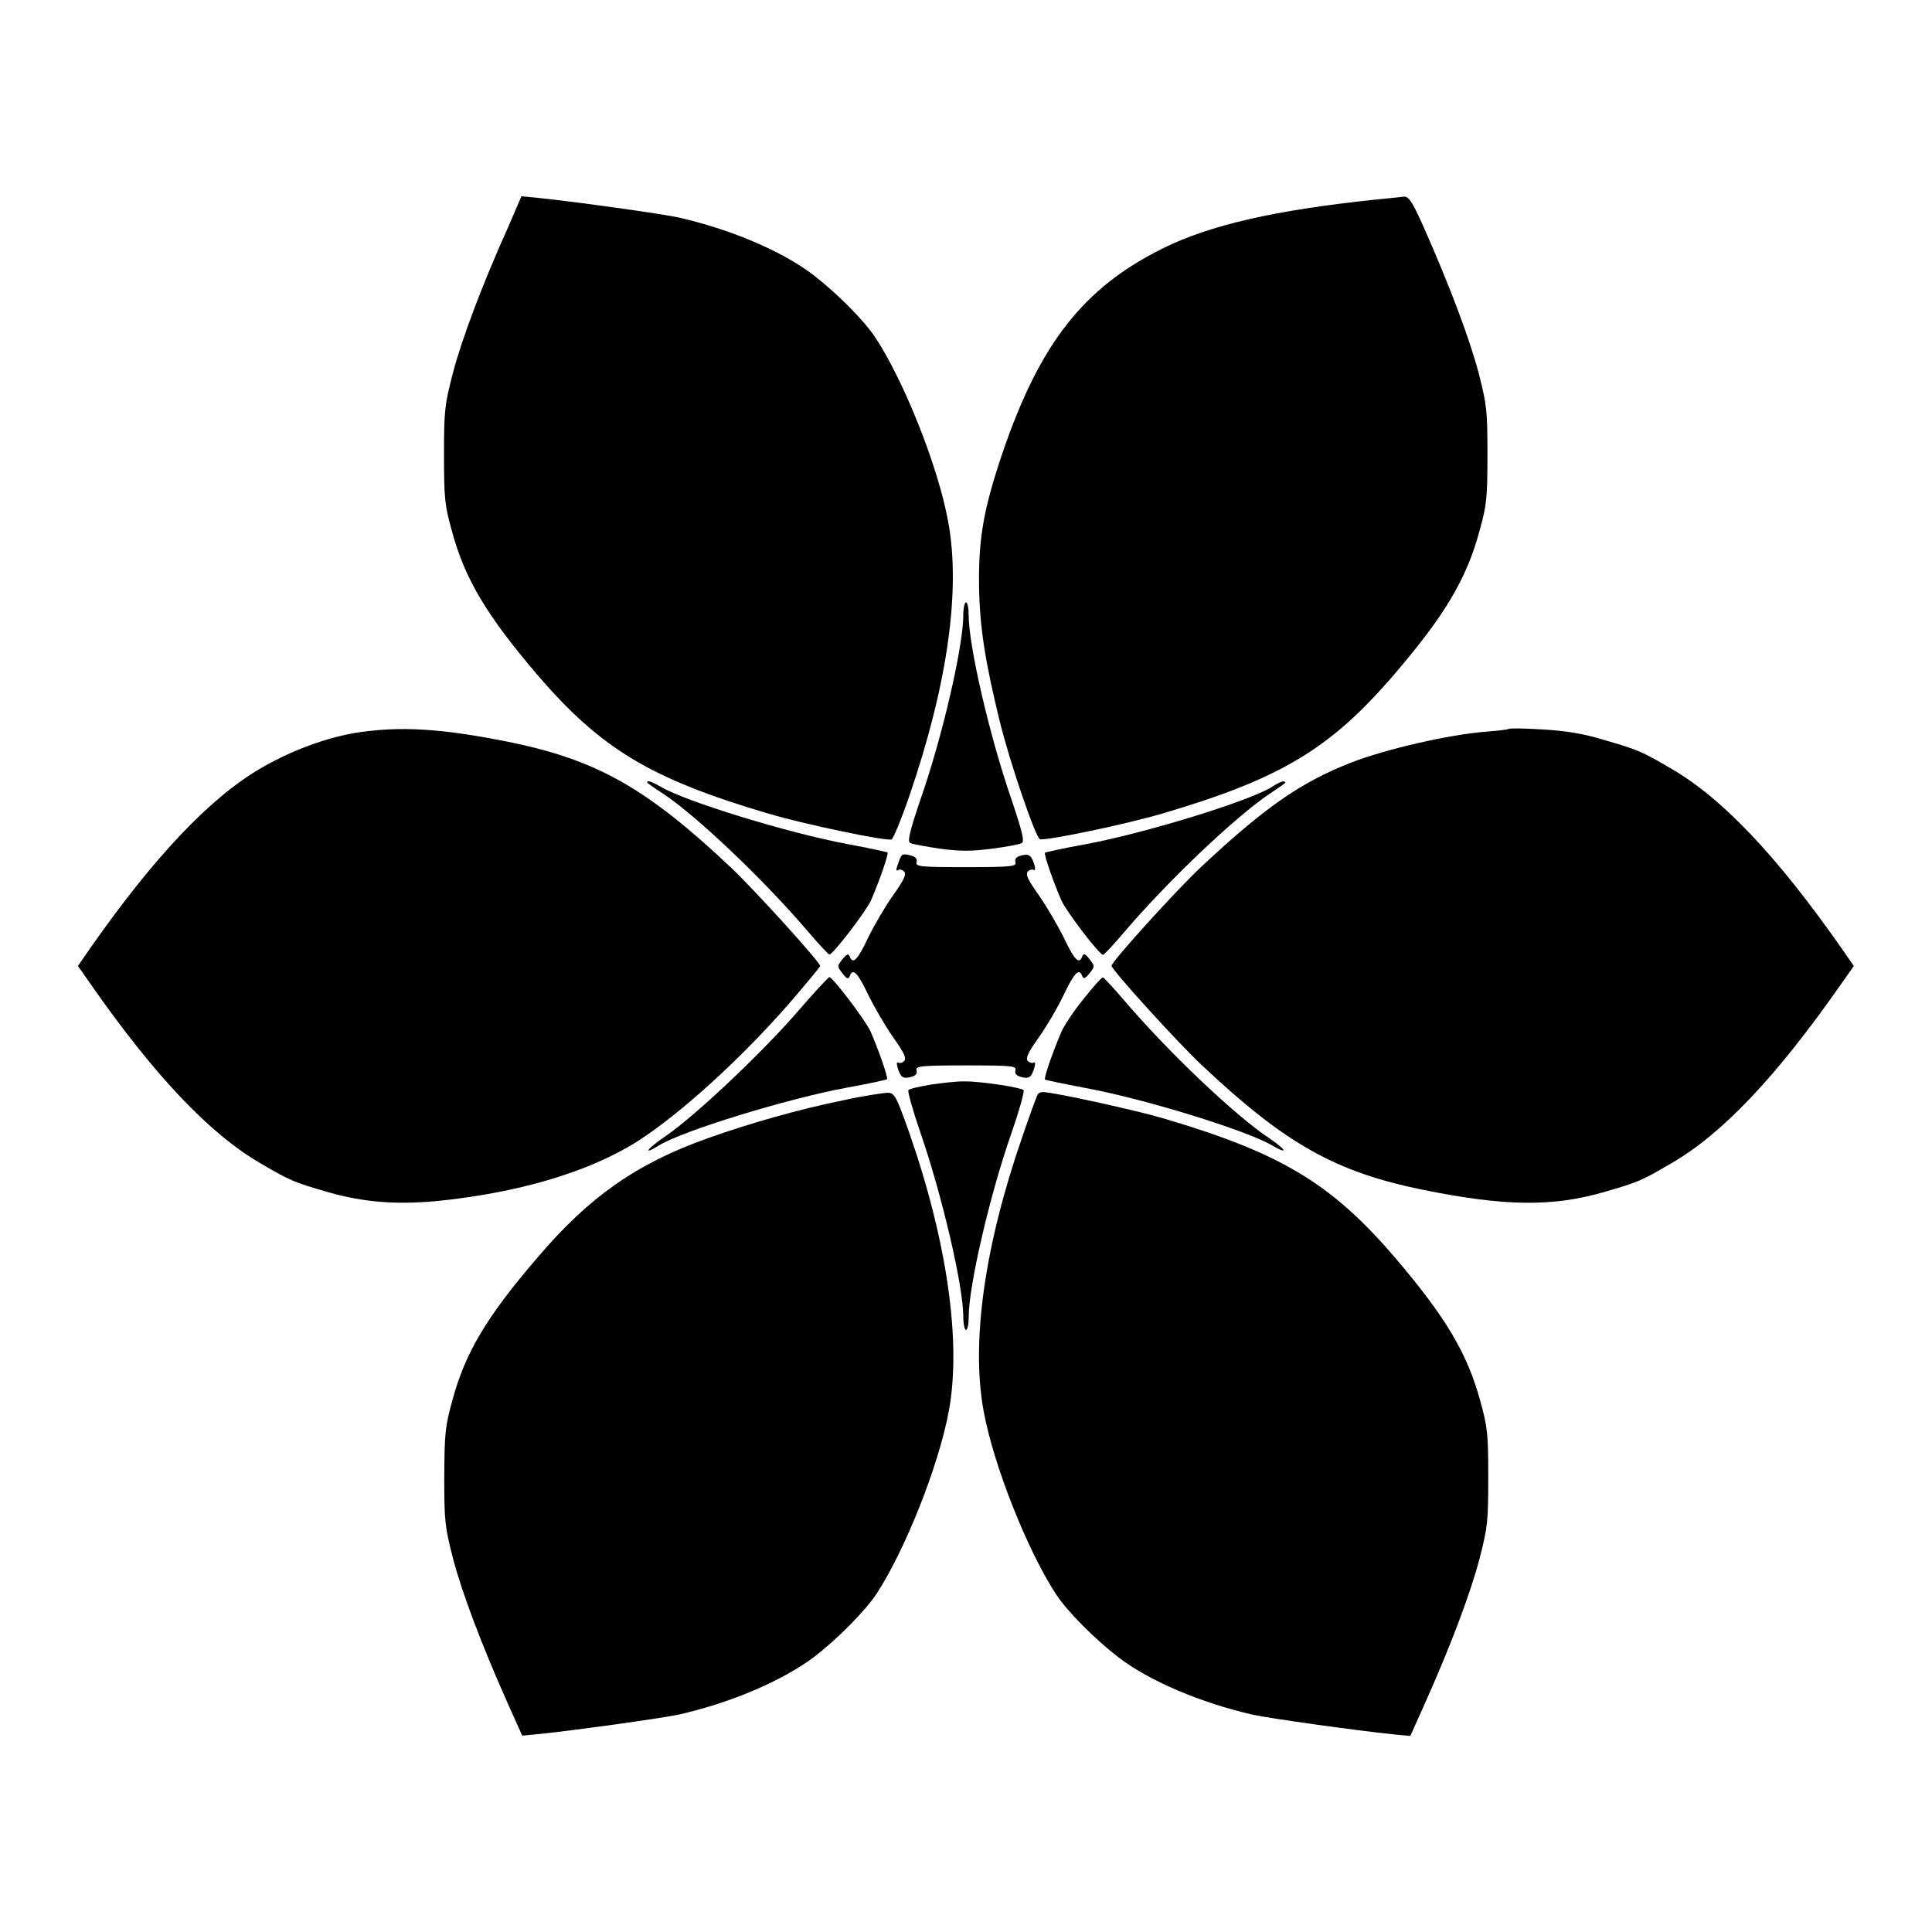 <?xml version="1.0" encoding="UTF-8"?>
<!-- Uploaded to: SVG Repo, www.svgrepo.com, Generator: SVG Repo Mixer Tools -->
<svg fill="#000000" width="800px" height="800px" version="1.1" viewBox="144 144 512 512" xmlns="http://www.w3.org/2000/svg">
 <g>
  <path d="m278.58 204.38c-6.981 15.547-12.234 29.582-14.609 38.648-2.16 8.422-2.305 9.859-2.305 21.664 0 11.445 0.215 13.316 2.086 20.008 3.453 12.812 9.285 22.457 22.598 38.074 16.914 19.719 30.086 27.637 61.32 36.852 9.715 2.879 31.164 7.34 32.605 6.836 0.434-0.215 2.59-5.324 4.68-11.445 10.078-29.293 13.746-54.629 10.293-72.91-2.664-14.539-11.66-37.066-19.215-48.582-3.094-4.68-10.293-11.875-16.555-16.699-8.203-6.262-21.734-12.02-35.625-15.188-4.246-0.938-27.277-4.176-37.137-5.184l-4.535-0.434z"/>
  <path d="m508.61 196.89c-26.848 2.809-44.047 6.766-56.5 12.957-21.016 10.438-32.531 25.191-42.391 54.051-5.039 14.898-6.406 22.598-6.262 35.34 0.145 10.797 1.582 19.938 5.469 35.844 2.734 11.156 9.5 30.805 10.652 31.309 1.512 0.504 22.887-3.957 32.605-6.836 31.234-9.211 44.406-17.129 61.32-36.852 13.316-15.547 19.145-25.191 22.598-38.074 1.871-6.695 2.086-8.637 2.086-20.008 0-11.805-0.145-13.172-2.305-21.664-2.375-9.07-7.629-23.031-14.539-38.648-3.094-6.981-4.031-8.277-5.324-8.203-0.715 0.137-4.098 0.426-7.41 0.785z"/>
  <path d="m399.28 307.08c0 8.133-5.543 32.242-11.301 48.652-2.879 8.492-3.527 11.227-2.809 11.66 0.504 0.289 4.102 0.938 7.844 1.512 5.543 0.719 8.348 0.719 13.961 0 3.816-0.504 7.34-1.152 7.844-1.512 0.719-0.434 0.07-3.094-2.809-11.66-5.688-16.41-11.301-40.52-11.301-48.652 0-1.941-0.289-3.453-0.719-3.453-0.352-0.004-0.711 1.508-0.711 3.453z"/>
  <path d="m241.66 337.74c-9.07 0.938-19.359 4.535-28.574 9.859-13.531 7.918-28.285 23.535-45.199 47.719l-3.238 4.68 3.238 4.606c16.984 24.398 31.738 39.945 45.199 47.719 7.988 4.68 8.781 4.965 17.922 7.629 9.43 2.664 17.707 3.312 28.43 2.375 21.734-2.16 40.375-7.629 53.332-15.762 11.371-7.269 27.207-21.594 40.234-36.488 4.606-5.324 8.348-9.859 8.348-10.078 0-1.008-17.344-20.152-23.75-26.199-22.457-21.16-35.625-28.5-59.09-33.25-15.91-3.168-26.418-4.031-36.852-2.809z"/>
  <path d="m543.87 337.17c-0.215 0.145-2.879 0.504-5.902 0.719-9.715 0.719-26.629 4.606-35.914 8.203-13.387 5.254-22.887 11.875-39.73 27.637-6.406 5.973-23.75 25.117-23.75 26.199 0 1.078 17.344 20.152 23.75 26.199 22.457 21.16 35.625 28.5 59.09 33.25 21.449 4.32 33.973 4.461 47.504 0.574 9.211-2.664 9.934-2.949 17.922-7.629 13.531-7.773 27.926-22.961 45.199-47.719l3.238-4.606-3.238-4.68c-17.273-24.688-31.738-39.871-45.199-47.645-7.988-4.68-8.781-4.965-17.922-7.629-5.469-1.656-10.004-2.375-16.195-2.734-4.676-0.285-8.633-0.359-8.852-0.141z"/>
  <path d="m315.5 351.34c0 0.145 1.871 1.512 4.176 2.949 8.996 5.973 26.848 22.961 38.504 36.633 2.809 3.312 5.398 6.047 5.613 6.047 0.938 0 9.789-11.516 11.082-14.465 2.231-5.184 4.68-12.234 4.32-12.594-0.145-0.145-4.965-1.152-10.652-2.231-15.547-2.879-43.113-11.371-49.301-15.113-2.519-1.441-3.742-1.875-3.742-1.227z"/>
  <path d="m480.89 352.64c-6.262 3.816-33.754 12.234-49.301 15.113-5.688 1.008-10.508 2.086-10.652 2.231-0.359 0.359 2.086 7.414 4.32 12.594 1.297 2.949 10.078 14.465 11.082 14.465 0.215 0 2.809-2.734 5.613-6.047 11.66-13.676 29.508-30.59 38.504-36.633 2.305-1.512 4.176-2.809 4.176-2.949-0.141-0.719-1.367-0.285-3.742 1.227z"/>
  <path d="m382.22 372.29c-0.863 2.305-0.863 2.734-0.07 2.231 0.359-0.215 1.008 0 1.512 0.504 0.574 0.719-0.145 2.231-2.949 6.191-2.016 2.809-4.965 7.844-6.621 11.227-2.809 5.973-4.102 7.269-4.894 5.039-0.359-0.863-0.719-0.719-1.941 0.719-1.441 1.871-1.441 1.871 0 3.742 1.152 1.512 1.582 1.656 1.941 0.719 0.793-2.231 2.086-0.938 4.894 4.965 1.656 3.383 4.606 8.422 6.621 11.301 2.809 3.957 3.527 5.398 2.949 6.191-0.434 0.504-1.152 0.719-1.582 0.504-0.434-0.289-0.504 0.145-0.215 1.297 0.793 2.59 1.441 3.023 3.453 2.519 1.367-0.359 1.801-0.863 1.582-1.801-0.289-1.078 0.793-1.297 13.098-1.297 12.309 0 13.387 0.145 13.098 1.297-0.215 0.863 0.215 1.441 1.582 1.801 2.086 0.504 2.664 0.07 3.453-2.519 0.289-1.078 0.215-1.582-0.215-1.297-0.359 0.215-1.078 0-1.582-0.504-0.574-0.719 0.145-2.231 2.949-6.191 2.016-2.809 4.965-7.844 6.621-11.301 2.809-5.902 4.102-7.199 4.894-4.965 0.359 0.863 0.719 0.719 1.941-0.719 1.441-1.871 1.441-1.871 0-3.742-1.152-1.512-1.582-1.656-1.941-0.719-0.793 2.231-2.086 0.938-4.894-5.039-1.656-3.312-4.606-8.348-6.621-11.227-2.809-3.957-3.527-5.398-2.949-6.191 0.434-0.504 1.152-0.719 1.582-0.504 0.434 0.289 0.504-0.145 0.215-1.297-0.793-2.59-1.441-3.023-3.453-2.519-1.367 0.359-1.801 0.863-1.582 1.801 0.289 1.078-0.793 1.297-13.098 1.297-12.234 0-13.387-0.145-13.098-1.297 0.215-0.793-0.215-1.441-1.297-1.727-2.449-0.648-2.664-0.574-3.383 1.512z"/>
  <path d="m354.8 412.74c-9.43 10.797-26.559 26.918-34.258 32.242-5.109 3.453-6.477 5.398-1.941 2.59 6.191-3.887 34.188-12.453 49.805-15.332 5.688-1.008 10.508-2.086 10.652-2.231 0.359-0.359-2.086-7.414-4.32-12.594-1.297-2.949-10.078-14.465-10.941-14.465-0.289 0-4.391 4.461-8.996 9.789z"/>
  <path d="m431.16 408.71c-2.59 3.168-5.184 7.125-5.902 8.781-2.231 5.184-4.68 12.234-4.32 12.594 0.145 0.145 4.965 1.152 10.652 2.231 15.691 2.879 42.68 11.227 49.445 15.188 4.461 2.59 3.957 1.297-0.574-1.801-9.07-5.973-26.918-22.961-38.578-36.633-2.809-3.312-5.398-6.047-5.613-6.047-0.289-0.07-2.59 2.519-5.109 5.688z"/>
  <path d="m390.57 431.45c-2.949 0.504-5.543 1.078-5.828 1.441-0.289 0.215 1.152 5.398 3.238 11.445 5.688 16.48 11.301 40.52 11.301 48.582 0 2.016 0.359 3.527 0.719 3.527 0.434 0 0.719-1.582 0.719-3.527 0-8.062 5.543-32.102 11.301-48.582 2.086-5.973 3.527-11.227 3.238-11.445-0.719-0.719-11.586-2.375-15.617-2.305-2.016-0.07-6.121 0.434-9.07 0.863z"/>
  <path d="m367.32 435.62c-11.082 2.231-24.688 6.047-35.699 10.004-18.855 6.695-31.453 15.473-45.199 31.668-13.387 15.547-19.145 25.191-22.527 37.785-1.941 6.981-2.086 8.781-2.16 20.223 0 11.805 0.145 13.172 2.305 21.664 2.375 9.07 7.629 23.031 14.609 38.648l3.742 8.348 4.535-0.434c9.859-1.008 32.891-4.246 37.137-5.184 13.891-3.168 27.352-8.996 35.625-15.188 6.262-4.82 13.387-12.02 16.555-16.699 7.559-11.516 16.555-34.043 19.215-48.582 3.383-18.281-0.504-45.199-10.652-74.133-3.238-9.141-3.742-10.004-5.398-10.148-1.219 0.012-6.547 0.805-12.086 2.027z"/>
  <path d="m419 434.04c-0.215 0.289-2.086 5.398-4.102 11.301-10.004 28.859-13.602 54.41-10.219 72.621 2.664 14.539 11.66 37.066 19.215 48.582 3.094 4.68 10.293 11.875 16.555 16.699 8.203 6.262 21.734 12.02 35.625 15.188 4.246 0.938 27.277 4.176 37.137 5.184l4.535 0.434 3.742-8.348c6.981-15.547 12.234-29.582 14.609-38.648 2.16-8.422 2.305-9.859 2.305-21.664 0-11.445-0.215-13.316-2.086-20.008-3.453-12.812-9.285-22.457-22.598-38.074-16.84-19.648-30.156-27.711-61.395-36.922-7.559-2.231-29.293-6.981-31.957-6.981-0.574-0.012-1.152 0.277-1.367 0.637z"/>
 </g>
</svg>
